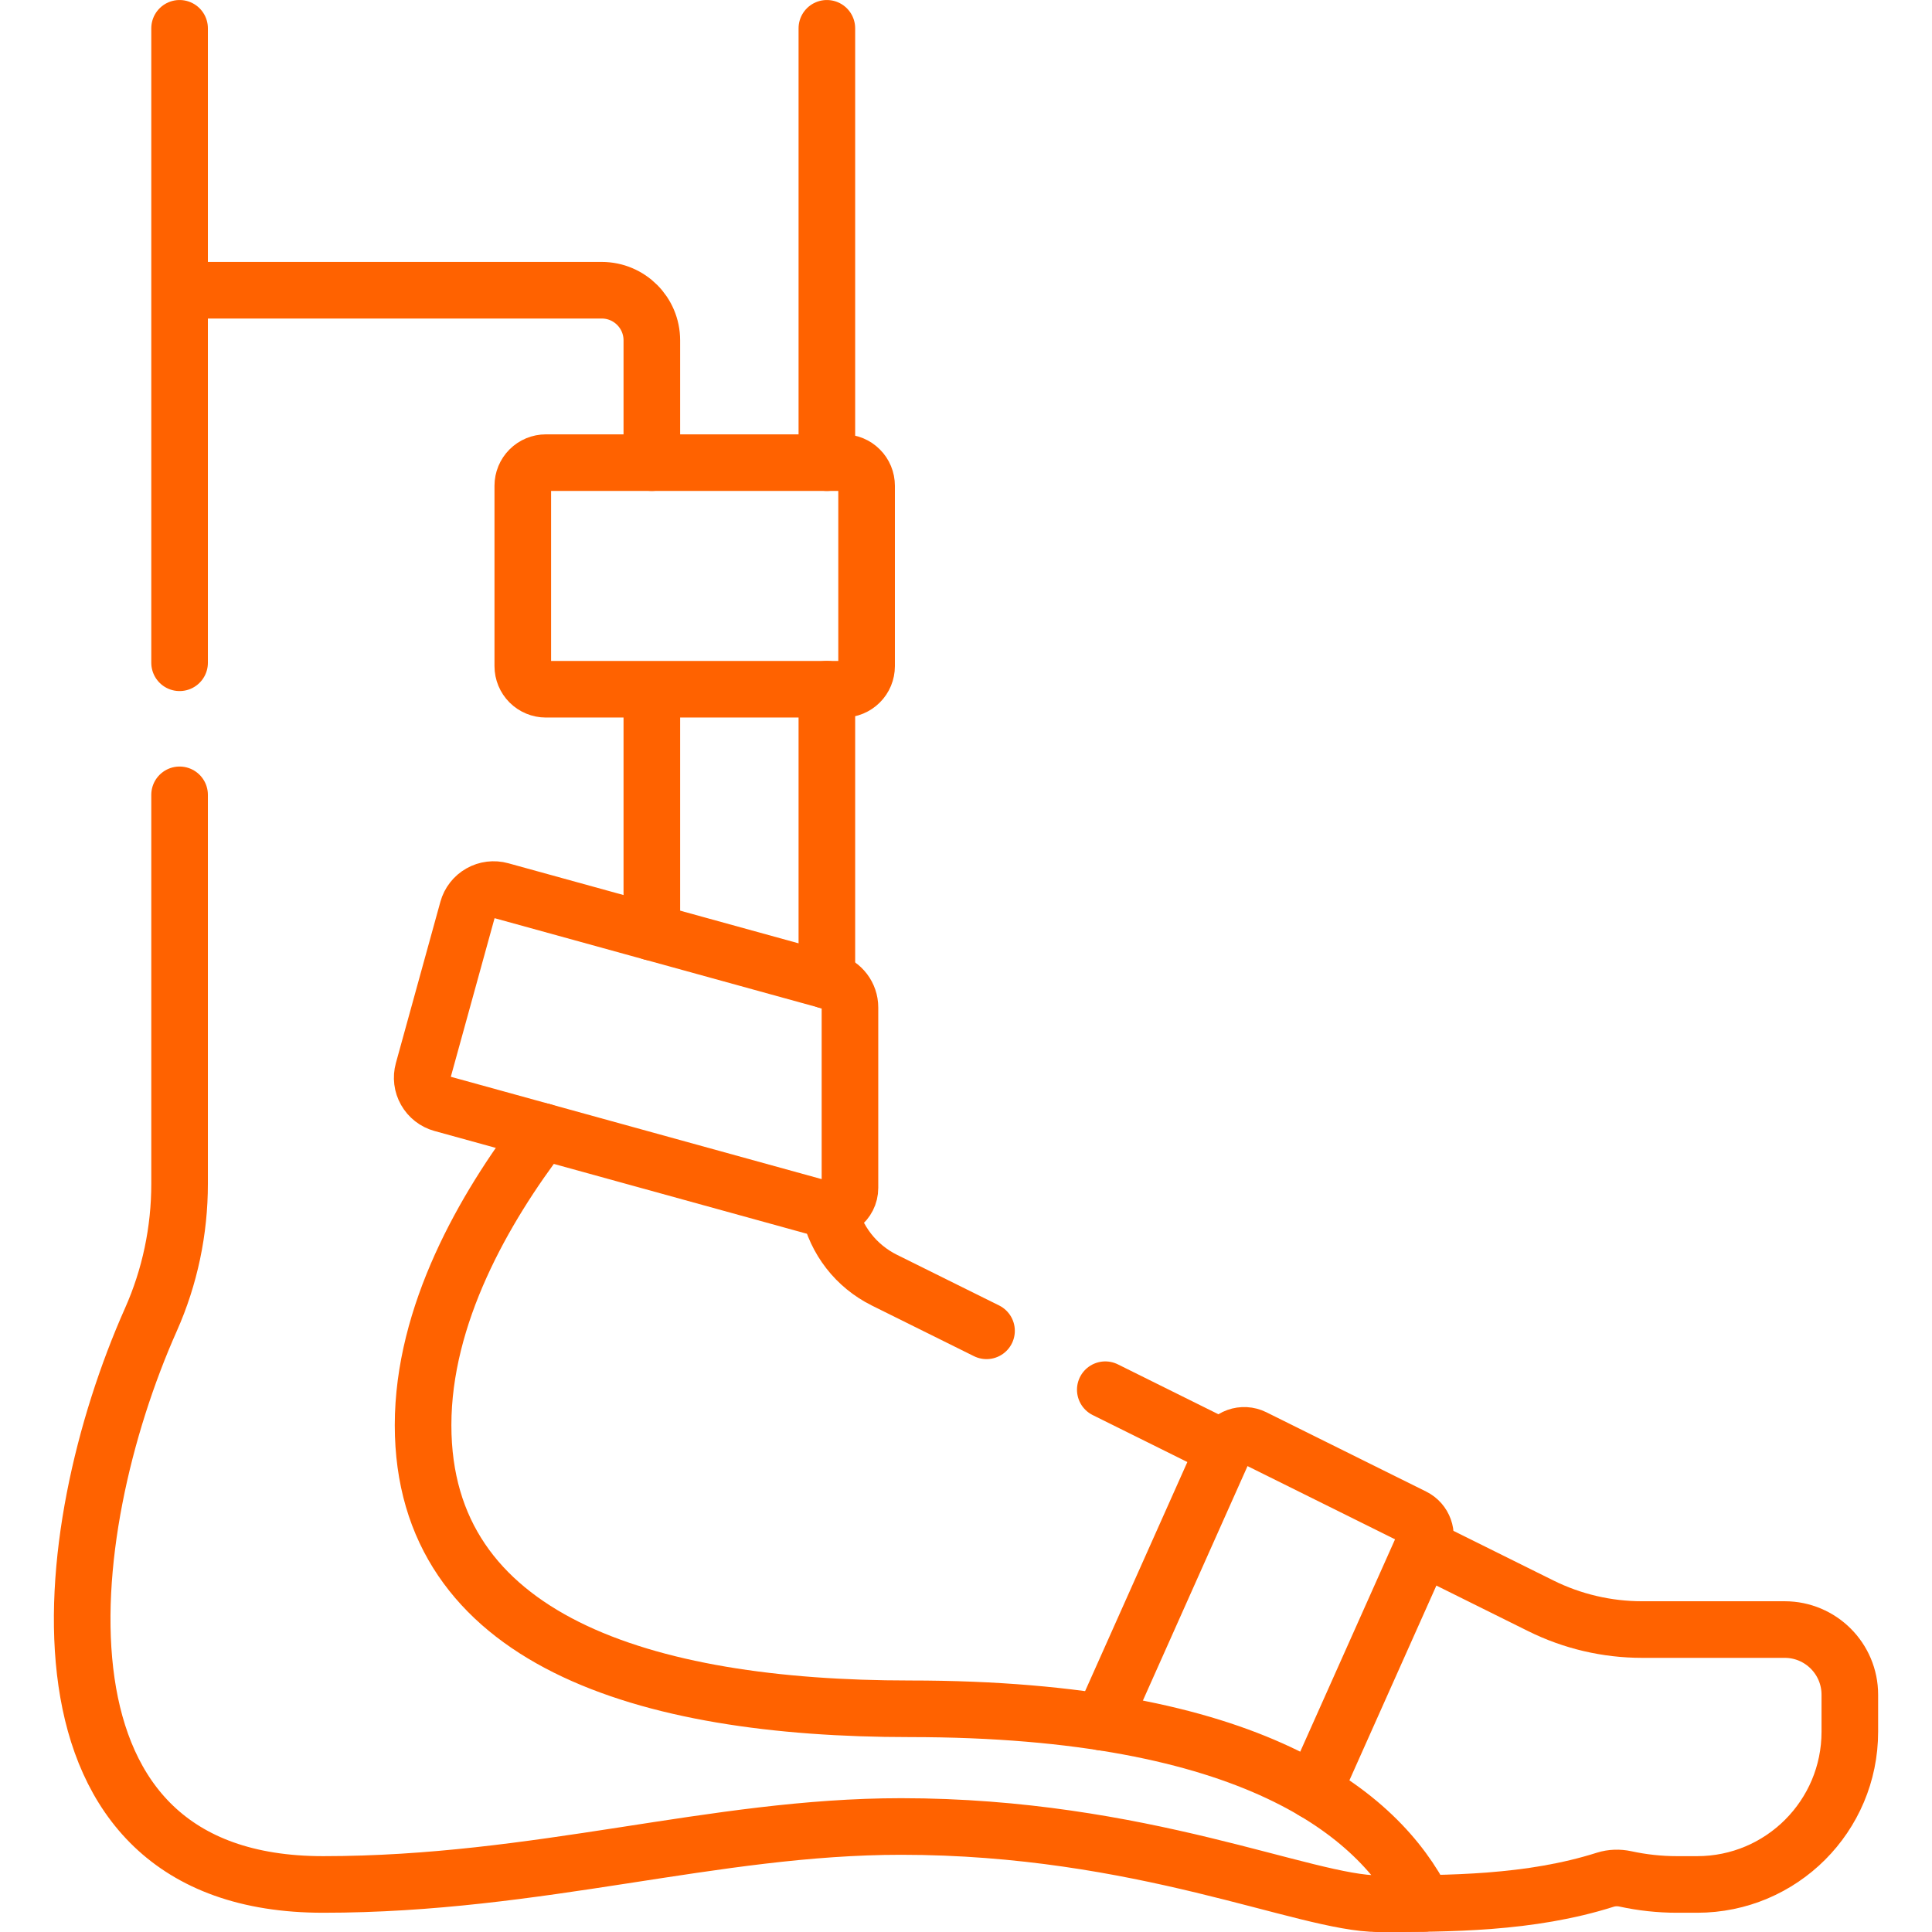 <svg width="64" height="64" viewBox="0 0 64 64" fill="none" xmlns="http://www.w3.org/2000/svg">
<rect x="0" y="0" width="64" height="64" fill="#333333" stroke="none"/>
<g clip-path="url(#clip0_40_70)">
<rect width="64" height="64" fill="white"/>
<path d="M27.391 15.326V0.938M27.469 40.065C27.578 40.566 27.799 41.037 28.114 41.442C28.429 41.847 28.832 42.175 29.291 42.404L32.68 44.085M27.391 32.48V22.832M40.556 47.992L36.614 46.036M47.124 51.25L51.04 53.194C52.083 53.712 53.232 53.981 54.396 53.981H59.12C60.311 53.981 61.278 54.947 61.278 56.14V57.366C61.278 60.16 59.013 62.425 56.219 62.425H55.553C54.973 62.425 54.4 62.362 53.844 62.241C53.625 62.194 53.395 62.2 53.181 62.267C50.68 63.062 47.98 63.062 45.666 63.062M5.949 0.938V11.941M43.515 59.333L47.158 51.174C47.313 50.826 47.165 50.417 46.825 50.249L41.53 47.621C41.444 47.579 41.351 47.554 41.255 47.549C41.16 47.544 41.064 47.557 40.974 47.59C40.884 47.622 40.802 47.673 40.732 47.738C40.662 47.803 40.605 47.881 40.566 47.969L36.513 57.05M5.949 21.955V9.614H19.931C20.849 9.614 21.593 10.357 21.593 11.275V15.326" stroke="#FF6200" stroke-width="1.875" stroke-miterlimit="10" stroke-linecap="round" stroke-linejoin="round"/>
<path d="M5.949 26.33V39.216C5.949 40.765 5.629 42.299 4.999 43.714C1.85 50.791 0.558 62.425 10.703 62.425C17.87 62.425 23.631 60.505 29.85 60.505C37.819 60.505 43.24 63.062 45.666 63.062C46.151 63.062 46.654 63.062 47.168 63.055C45.671 60.095 41.499 56.606 30.141 56.606C21.301 56.606 14.015 54.304 14.015 47.211C14.015 43.556 16.026 40.036 17.978 37.481M21.593 30.88V22.832M17.318 16.091V22.067C17.318 22.27 17.399 22.465 17.542 22.608C17.686 22.751 17.88 22.832 18.083 22.832H27.942C28.145 22.832 28.34 22.751 28.483 22.608C28.627 22.465 28.707 22.27 28.707 22.067V16.091C28.707 15.888 28.627 15.693 28.483 15.55C28.34 15.406 28.145 15.326 27.942 15.326H18.083C17.88 15.326 17.686 15.406 17.542 15.55C17.399 15.693 17.318 15.888 17.318 16.091Z" stroke="#FF6200" stroke-width="1.875" stroke-miterlimit="10" stroke-linecap="round" stroke-linejoin="round"/>
<path d="M28.156 39.339V33.373C28.156 32.971 27.888 32.617 27.5 32.51L16.589 29.5C16.361 29.437 16.117 29.467 15.912 29.584C15.706 29.7 15.555 29.894 15.492 30.122L14.018 35.464C13.955 35.692 13.985 35.936 14.102 36.141C14.219 36.347 14.412 36.498 14.64 36.561L27.25 40.041C27.707 40.166 28.157 39.823 28.156 39.35V39.339H28.156Z" stroke="#FF6200" stroke-width="1.875" stroke-miterlimit="10" stroke-linecap="round" stroke-linejoin="round"/>
</g>
<defs>
<clipPath id="clip0_40_70">
<rect width="64" height="64" fill="white"/>
</clipPath>
</defs>
</svg>
